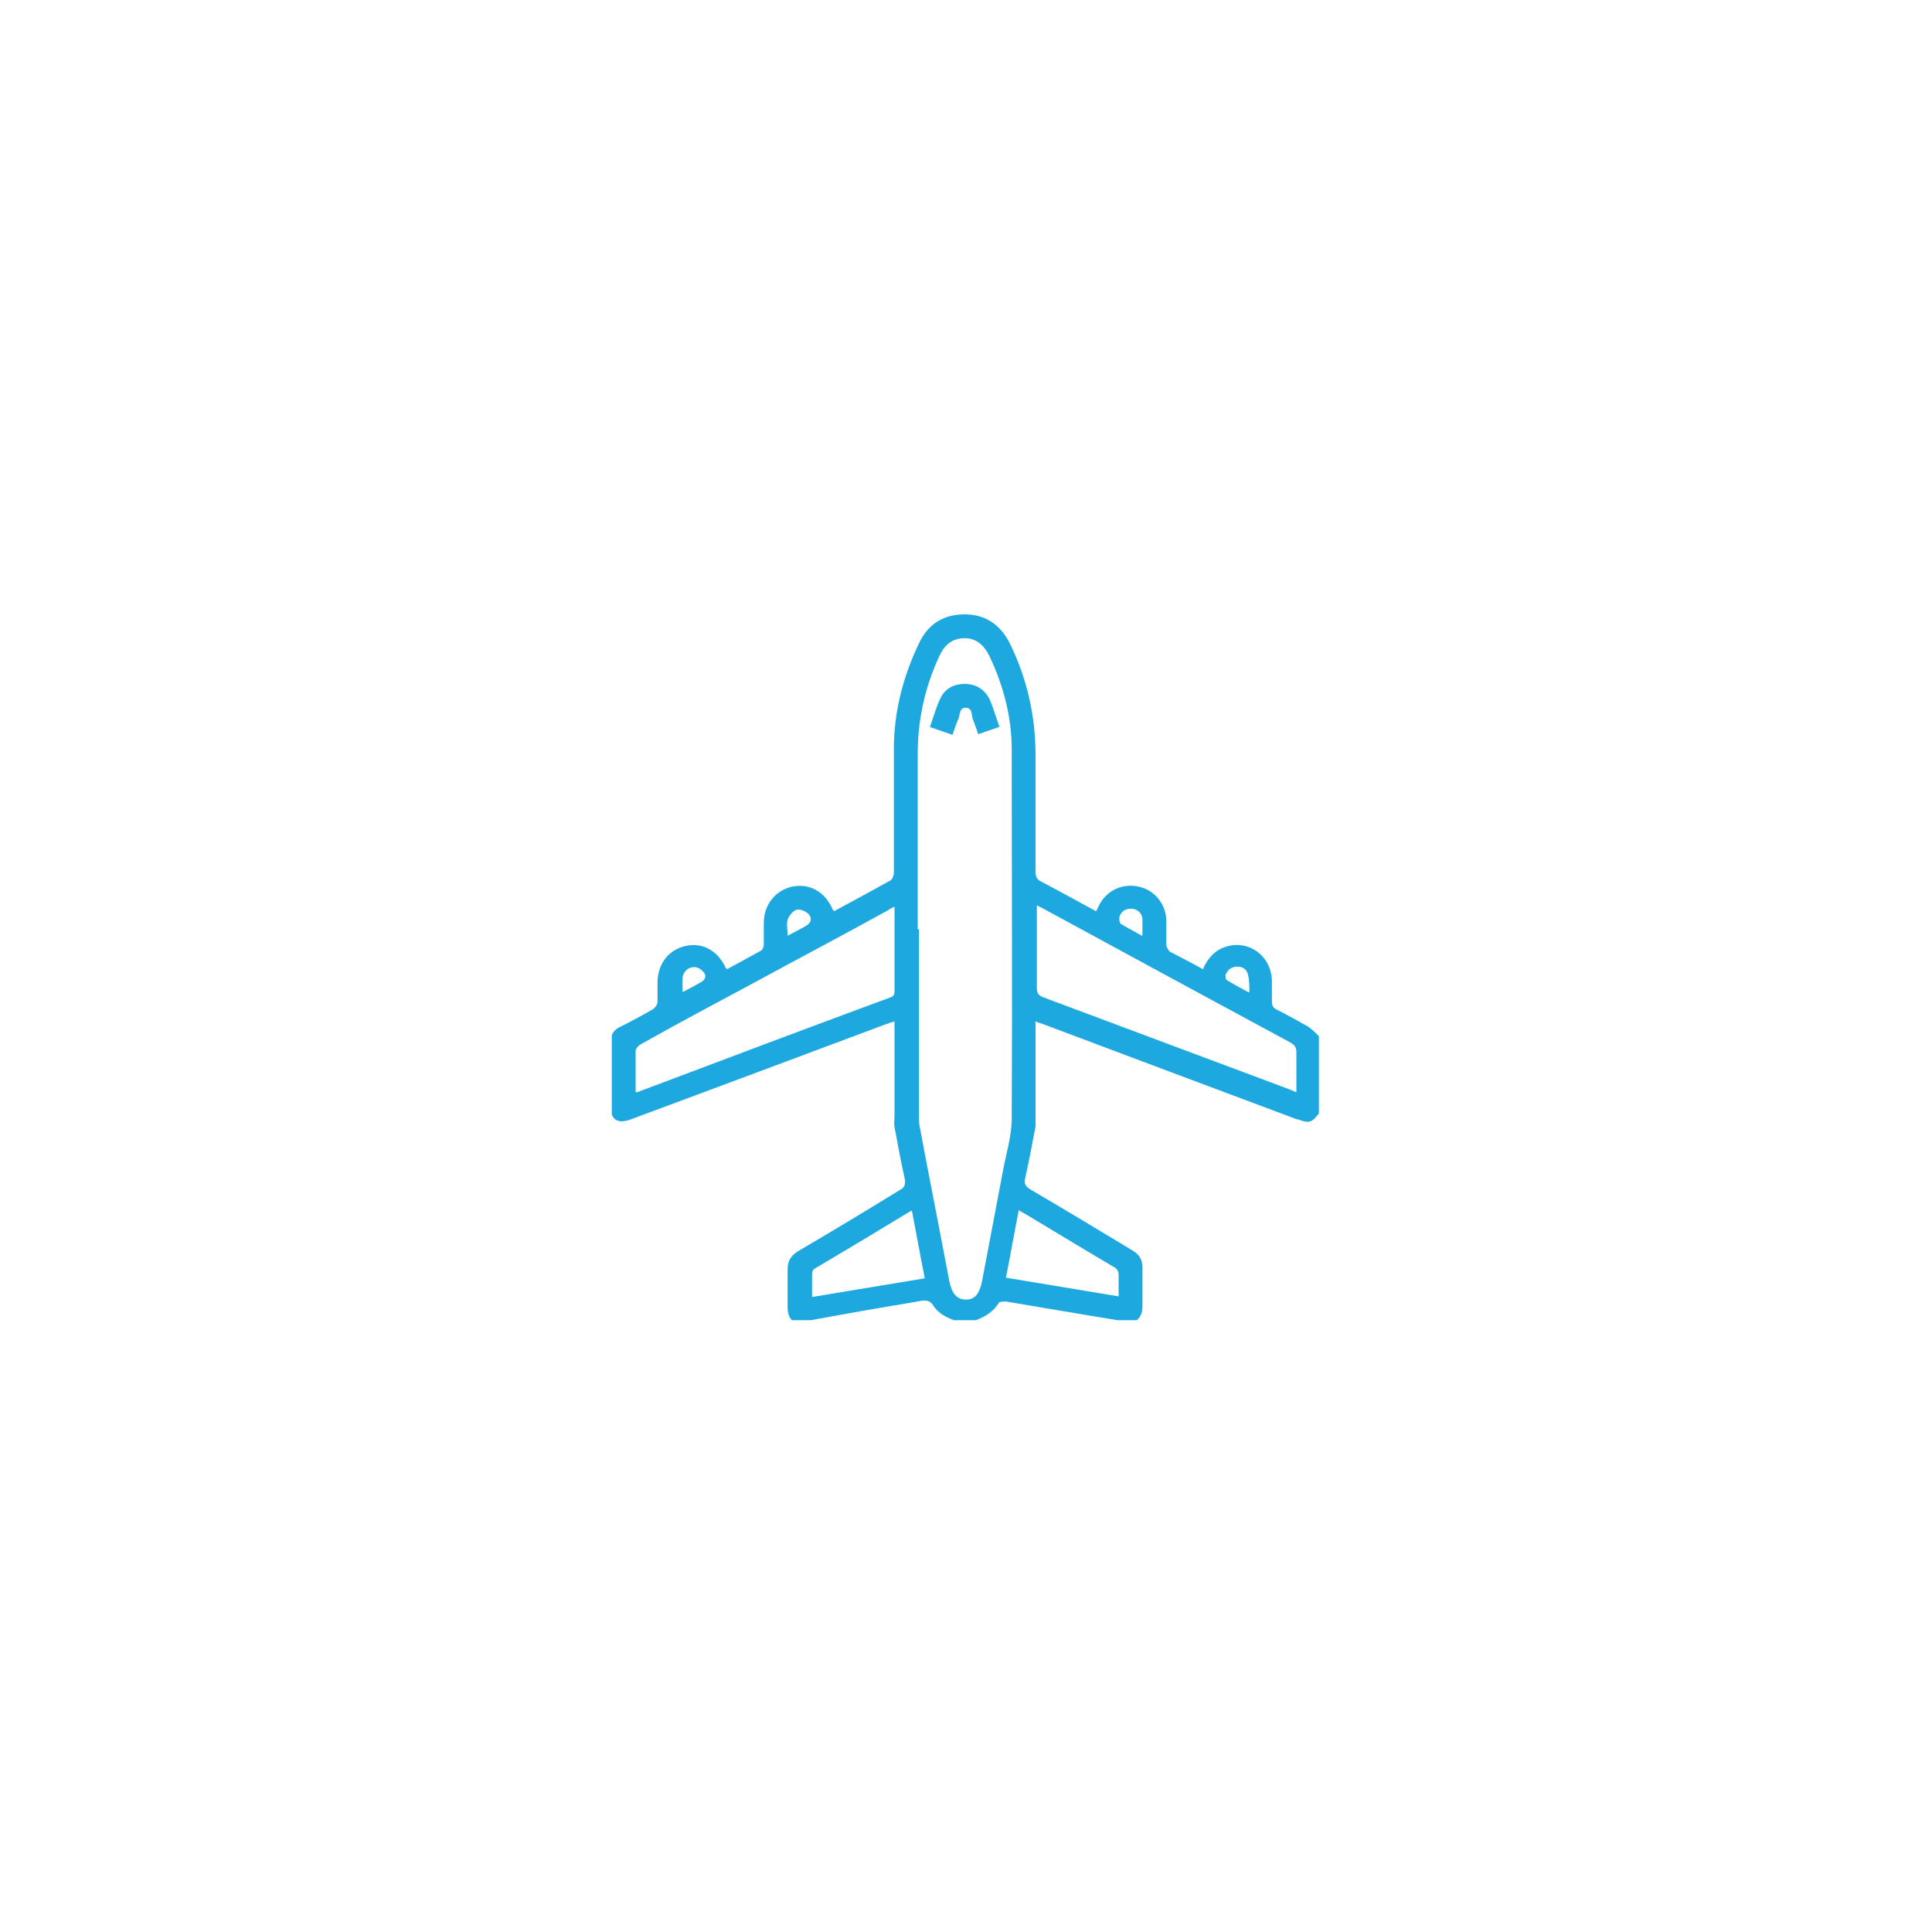 <?xml version="1.0" encoding="UTF-8"?>
<svg id="Layer_1" data-name="Layer 1" xmlns="http://www.w3.org/2000/svg" xmlns:xlink="http://www.w3.org/1999/xlink" viewBox="0 0 30 30">
  <defs>
    <style>
      .cls-1 {
        fill: none;
      }

      .cls-1, .cls-2 {
        stroke-width: 0px;
      }

      .cls-2 {
        fill: #1ea8e0;
      }

      .cls-3 {
        clip-path: url(#clippath);
      }
    </style>
    <clipPath id="clippath">
      <rect class="cls-1" x="9.5" y="9.5" width="11" height="11"/>
    </clipPath>
  </defs>
  <g class="cls-3">
    <path class="cls-2" d="m19.4,15.4c0-.11,0-.18-.02-.26-.02-.09-.08-.13-.17-.13-.09,0-.15.05-.18.13,0,.02,0,.07.02.08.1.06.21.12.34.19m-8.8,0c.1-.05.19-.1.28-.15.1-.05.11-.13.02-.2-.11-.09-.26-.03-.29.11-.01.07,0,.15,0,.24m7.14-.89c0-.09,0-.17,0-.24,0-.1-.08-.17-.18-.17-.09,0-.16.05-.18.14,0,.03,0,.08.03.1.1.06.2.11.32.18m-5.5,0c.1-.05.19-.1.28-.15.09-.05.11-.13.03-.2-.05-.04-.13-.07-.18-.05-.05.02-.11.09-.13.15-.02.07,0,.15,0,.25m3.59,4.26c-.07.35-.13.7-.2,1.05.59.1,1.16.19,1.75.29,0-.12,0-.22,0-.32,0-.07-.02-.11-.08-.14-.41-.24-.82-.49-1.22-.73-.08-.05-.15-.09-.24-.14m-1.68,0c-.51.31-1.01.61-1.5.9-.02.01-.04.04-.04.07,0,.12,0,.23,0,.37.59-.1,1.16-.19,1.75-.29-.07-.35-.13-.69-.2-1.05m5.97-1.83c0-.22,0-.42,0-.63,0-.07-.02-.11-.09-.15-1.28-.69-2.55-1.38-3.82-2.07-.04-.02-.07-.04-.12-.06,0,.44,0,.86,0,1.28,0,.09.03.12.11.15,1.12.42,2.25.84,3.37,1.26.18.07.36.13.55.21m-10.26,0s.04,0,.05-.01c1.3-.49,2.6-.98,3.9-1.46.07-.02.07-.06.07-.12,0-.4,0-.8,0-1.2,0-.03,0-.05,0-.09-.05.02-.08.04-.11.06-.69.38-1.39.75-2.09,1.13-.58.31-1.16.62-1.73.94-.04.02-.09.07-.09.11,0,.21,0,.43,0,.66m4.4-2.55v2.89c0,.06,0,.12.01.17.15.8.31,1.6.46,2.4.04.2.12.29.26.29.14,0,.21-.09.25-.29.11-.58.22-1.16.33-1.74.05-.26.13-.52.13-.78.01-1.91,0-3.82,0-5.73,0-.51-.13-1-.35-1.46-.08-.16-.2-.27-.38-.27-.19,0-.31.1-.39.27-.23.49-.34,1-.34,1.54,0,.9,0,1.8,0,2.71m-1.89,6.12c-.1-.06-.13-.14-.13-.25,0-.2,0-.39,0-.59,0-.13.05-.21.16-.28.53-.31,1.06-.63,1.58-.95.08-.04.09-.09.08-.17-.06-.27-.11-.54-.16-.81-.01-.05,0-.11,0-.16,0-.49,0-.97,0-1.48-.06.02-.1.03-.15.05-1.31.49-2.62.98-3.94,1.47-.21.08-.32.01-.32-.21,0-.33,0-.65,0-.98,0-.11.04-.19.14-.24.18-.09.35-.18.52-.28.03-.02.07-.07.07-.11,0-.1,0-.2,0-.3,0-.29.17-.51.43-.57.26-.06.49.06.62.32,0,.01.01.02.03.04.18-.1.35-.19.53-.29.02-.01.04-.06.04-.09,0-.11,0-.23,0-.34,0-.28.18-.5.43-.56.27-.06.51.07.63.33,0,.02.02.03.03.05.3-.16.59-.32.88-.48.03-.02.05-.08.05-.12,0-.64,0-1.28,0-1.92,0-.57.14-1.12.39-1.64.14-.3.38-.45.71-.45s.56.17.7.45c.27.55.4,1.13.4,1.74,0,.6,0,1.21,0,1.81,0,.07.02.12.09.15.28.15.56.3.85.46.02-.03.03-.06.05-.1.12-.23.37-.34.62-.28.23.05.41.26.42.51,0,.13,0,.26,0,.39,0,.03.02.06.04.09.01.02.04.03.06.04.15.08.31.16.47.25.07-.17.19-.3.36-.35.35-.11.7.14.71.53,0,.11,0,.21,0,.32,0,.07.02.1.08.13.16.08.32.17.48.26.06.04.12.1.17.15v1.2c-.11.14-.15.16-.33.09-.01,0-.03,0-.04-.01-1.31-.49-2.62-.98-3.92-1.47-.03-.01-.07-.02-.11-.04,0,.5,0,.99,0,1.47,0,.05,0,.11,0,.16-.05.27-.1.53-.16.8-.02.09,0,.13.08.18.53.31,1.06.63,1.59.95.1.06.15.14.15.26,0,.2,0,.4,0,.6,0,.11-.03.19-.13.25h-.13s-.05-.02-.07-.02c-.24-.04-.48-.08-.72-.12-.36-.06-.71-.12-1.07-.18-.04,0-.1,0-.11.02-.1.16-.25.24-.42.29h-.22c-.15-.05-.29-.11-.38-.25-.05-.08-.11-.08-.19-.07-.33.06-.66.11-.99.17-.28.05-.55.1-.83.15h-.13Z"/>
    <path class="cls-2" d="m15.54,11.28c-.12.04-.23.08-.35.12-.03-.08-.05-.15-.08-.22-.03-.07,0-.19-.12-.19-.1,0-.08.13-.12.2-.03.07-.05.14-.08.22-.12-.04-.23-.08-.35-.12.05-.14.09-.29.15-.42.07-.17.21-.25.39-.25.19,0,.33.1.4.27.05.12.09.26.14.4"/>
  </g>
</svg>